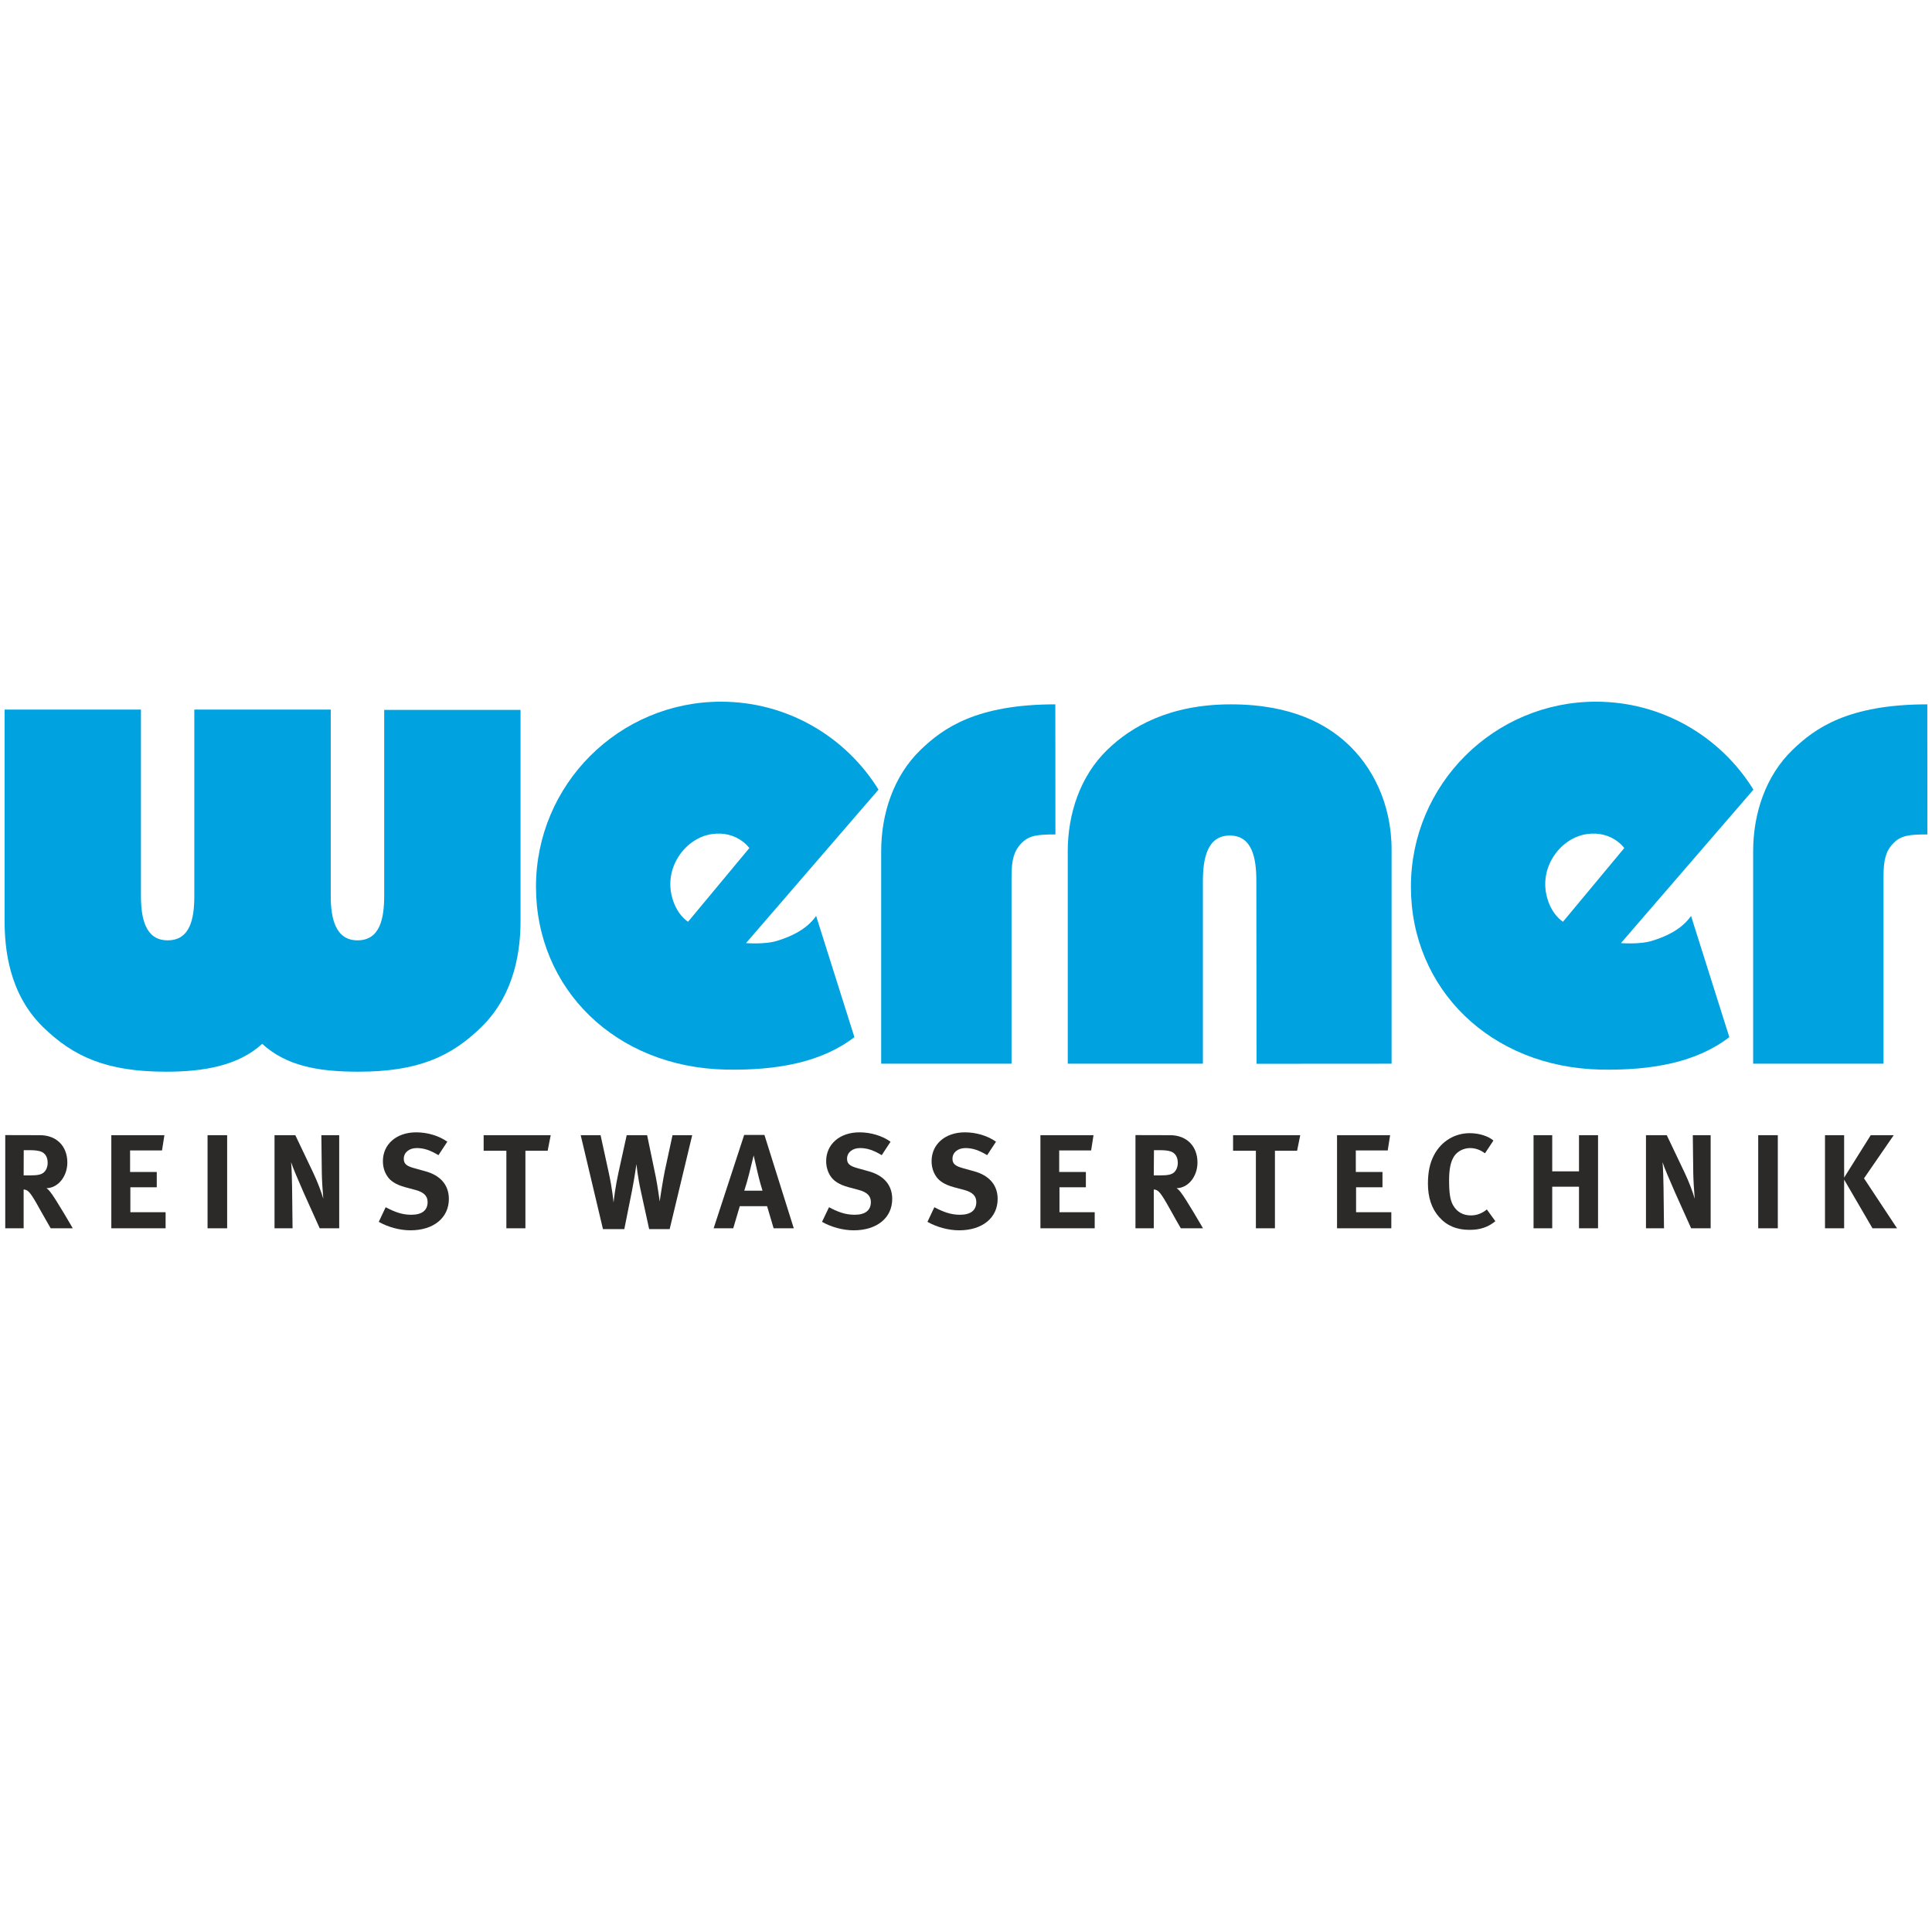 <?xml version="1.0" encoding="UTF-8"?>
<!DOCTYPE svg PUBLIC "-//W3C//DTD SVG 1.0//EN" "http://www.w3.org/TR/2001/REC-SVG-20010904/DTD/svg10.dtd">
<!-- Creator: CorelDRAW X8 -->
<svg xmlns="http://www.w3.org/2000/svg" xml:space="preserve" width="210mm" height="210mm" version="1.0" style="shape-rendering:geometricPrecision; text-rendering:geometricPrecision; image-rendering:optimizeQuality; fill-rule:evenodd; clip-rule:evenodd"
viewBox="0 0 21000 21000"
 xmlns:xlink="http://www.w3.org/1999/xlink">
 <defs>
  <style type="text/css">
   <![CDATA[
    .fil1 {fill:#2B2A29}
    .fil2 {fill:#2B2A29;fill-rule:nonzero}
    .fil6 {fill:#009EE0;fill-rule:nonzero}
    .fil3 {fill:#2C4D87;fill-rule:nonzero}
    .fil5 {fill:#A3C03E;fill-rule:nonzero}
    .fil4 {fill:#E09C29;fill-rule:nonzero}
    .fil0 {fill:#00A3E0;fill-rule:nonzero}
   ]]>
  </style>
 </defs>
 <g id="Ebene_x0020_1">
  <g id="_2169107885056">
   <path class="fil0" d="M16989 10019c0,0 -133,-78 -180,-292 -71,-317 160,-621 440,-661 273,-39 406,152 406,152l-666 801zm965 208c-133,41 -335,24 -335,24l1440 -1668c-354,-573 -989,-956 -1712,-956 -1110,0 -2011,901 -2011,2011 0,1110 864,1963 2063,1988 560,11 1046,-81 1398,-353l-416 -1317c-109,156 -294,231 -427,271z"/>
   <path class="fil0" d="M7479 10019c0,0 -133,-78 -180,-292 -71,-317 160,-621 440,-661 273,-39 406,152 406,152l-666 801zm965 208c-133,41 -335,24 -335,24l1440 -1668c-354,-573 -989,-956 -1712,-956 -1110,0 -2011,901 -2011,2011 0,1110 864,1963 2063,1988 560,11 1046,-81 1398,-353l-416 -1317c-109,156 -294,231 -427,271z"/>
   <path class="fil0" d="M4176 9739l0 -2023 1482 0 0 2291c0,295 -50,788 -424,1155 -329,322 -689,487 -1340,487 -442,0 -784,-65 -1044,-303 -260,238 -635,303 -1045,303 -650,0 -1009,-165 -1339,-487 -374,-367 -416,-860 -416,-1155l0 -2294 1482 0 0 2026c0,243 49,482 290,482 247,0 290,-239 290,-482l0 -2026 1483 0 0 2026c0,242 51,482 291,482 246,0 289,-240 290,-482z"/>
   <path class="fil0" d="M10995 9520l0 2042 -1417 0 0 -2309c0,-405 133,-817 428,-1102 243,-234 602,-495 1465,-495 0,0 1,857 1,1414 -197,0 -289,10 -374,100 -80,85 -102,185 -103,350z"/>
   <path class="fil0" d="M20473 9520l0 2042 -1417 0 0 -2309c0,-405 133,-817 428,-1102 242,-234 602,-495 1465,-495 0,0 1,857 1,1414 -197,0 -290,10 -374,100 -81,85 -102,185 -103,350z"/>
   <path class="fil0" d="M13075 9579l0 1983 -1469 0 0 -2309c0,-405 134,-816 429,-1102 255,-248 671,-495 1344,-495 674,0 1045,226 1254,416 275,248 493,652 493,1164l0 2326 -1468 1 -2 -1988c0,-255 -48,-493 -289,-493 -247,0 -292,254 -292,497z"/>
   <path class="fil1" d="M330 12502c49,0 91,6 115,15 48,19 73,61 73,123 0,42 -15,79 -40,102 -27,25 -65,34 -153,34l-68 0 1 -274 72 0zm-273 849l200 0 0 -422c16,1 22,4 32,8 35,18 67,66 167,248 40,71 56,99 95,166l240 0c0,0 -185,-321 -243,-393 -13,-18 -22,-27 -42,-43 125,-2 226,-128 226,-279 0,-178 -118,-297 -297,-297l-378 -1 0 1013z"/>
   <polygon class="fil2" points="1210,13351 1800,13351 1800,13176 1417,13176 1417,12905 1704,12905 1704,12739 1414,12739 1414,12505 1761,12505 1787,12339 1210,12339 "/>
   <polygon class="fil2" points="2256,13351 2469,13351 2469,12339 2256,12339 "/>
   <path class="fil2" d="M2984 13351l196 0 -5 -433c-2,-84 -3,-203 -11,-286 19,62 82,205 137,332l174 387 212 0 0 -1012 -194 0 5 413c1,70 9,200 16,278 -21,-72 -60,-179 -111,-286l-193 -405 -226 0 0 1012z"/>
   <path class="fil2" d="M4524 12308c-214,0 -362,129 -362,313 0,57 14,110 42,155 36,61 99,100 199,128l112 30c91,24 133,66 133,131 0,91 -61,139 -178,139 -102,0 -183,-32 -278,-82l-75 159c102,58 230,92 345,92 251,0 417,-136 417,-341 0,-150 -90,-256 -256,-301l-122 -34c-85,-23 -112,-49 -112,-102 0,-68 58,-116 141,-116 76,0 144,22 236,77l96 -146c-89,-64 -214,-102 -338,-102z"/>
   <polygon class="fil2" points="5257,12508 5504,12508 5504,13351 5711,13351 5711,12508 5953,12508 5986,12339 5257,12339 "/>
   <path class="fil2" d="M6554 13360l232 0 83 -415c29,-149 49,-292 49,-292 1,9 13,137 48,295l90 412 223 0 245 -1021 -214 0 -83 384c-18,85 -53,305 -56,337 0,0 -24,-174 -43,-268l-94 -453 -222 0 -90 409c-31,140 -49,284 -53,323 0,0 -12,-144 -54,-333l-87 -399 -216 0 242 1021z"/>
   <path class="fil1" d="M8144 12754c19,-76 48,-195 48,-195 0,0 31,132 41,179 22,98 55,204 55,204l-198 0c22,-67 35,-115 54,-188zm-387 597l213 0 71 -240 297 0 71 240 219 0 -319 -1015 -220 0 -332 1015z"/>
   <path class="fil2" d="M9342 12308c-214,0 -362,129 -362,313 0,57 15,110 42,155 37,61 99,100 200,128l112 30c90,24 132,66 132,131 0,91 -61,139 -177,139 -102,0 -184,-32 -278,-82l-76 159c102,58 230,92 345,92 252,0 418,-136 418,-341 0,-150 -91,-256 -257,-301l-122 -34c-84,-23 -112,-49 -112,-102 0,-68 58,-116 141,-116 76,0 144,22 236,77l96 -146c-89,-64 -214,-102 -338,-102z"/>
   <path class="fil2" d="M10488 12308c-214,0 -362,129 -362,313 0,57 14,110 42,155 36,61 99,100 199,128l113 30c90,24 132,66 132,131 0,91 -61,139 -178,139 -101,0 -183,-32 -278,-82l-75 159c102,58 230,92 345,92 252,0 418,-136 418,-341 0,-150 -91,-256 -257,-301l-122 -34c-84,-23 -112,-49 -112,-102 0,-68 58,-116 141,-116 76,0 144,22 236,77l96 -146c-89,-64 -214,-102 -338,-102z"/>
   <polygon class="fil2" points="11309,13351 11899,13351 11899,13176 11516,13176 11516,12905 11803,12905 11803,12739 11513,12739 11513,12505 11860,12505 11886,12339 11309,12339 "/>
   <path class="fil1" d="M12614 12502c50,0 92,6 115,15 48,19 73,61 73,123 0,42 -15,79 -39,102 -28,25 -66,34 -153,34l-69 0 2 -274 71 0zm-272 849l199 0 0 -422c16,1 22,4 32,8 35,18 67,66 168,248 39,71 55,99 94,166l241 0c0,0 -185,-321 -243,-393 -14,-18 -22,-27 -43,-43 126,-2 226,-128 226,-279 0,-178 -118,-297 -297,-297l-377 -1 0 1013z"/>
   <polygon class="fil2" points="13403,12508 13651,12508 13651,13351 13858,13351 13858,12508 14099,12508 14133,12339 13403,12339 "/>
   <polygon class="fil2" points="14533,13351 15123,13351 15123,13176 14740,13176 14740,12905 15027,12905 15027,12739 14737,12739 14737,12505 15084,12505 15110,12339 14533,12339 "/>
   <path class="fil2" d="M15976 12317c-163,0 -308,87 -387,235 -47,87 -68,187 -68,314 0,149 40,271 122,363 83,94 191,139 330,139 116,0 201,-29 281,-94l-93 -128c-7,5 -14,11 -20,16 -49,33 -98,49 -153,49 -87,0 -154,-39 -195,-113 -31,-56 -42,-133 -42,-271 0,-118 17,-203 56,-261 37,-54 104,-87 172,-87 57,0 111,19 162,57l92 -139c-56,-48 -156,-80 -257,-80z"/>
   <polygon class="fil2" points="16669,13351 16872,13351 16872,12899 17163,12899 17163,13351 17370,13351 17370,12339 17163,12339 17163,12732 16872,12732 16872,12339 16669,12339 "/>
   <path class="fil2" d="M17891 13351l196 0 -5 -433c-2,-84 -3,-203 -11,-286 19,62 82,205 137,332l174 387 212 0 0 -1012 -194 0 5 413c1,70 9,200 16,278 -21,-72 -60,-179 -111,-286l-193 -405 -226 0 0 1012z"/>
   <polygon class="fil2" points="19111,13351 19324,13351 19324,12339 19111,12339 "/>
   <polygon class="fil2" points="19837,13351 20045,13351 20045,12822 20353,13351 20620,13351 20261,12808 20584,12339 20334,12339 20045,12800 20045,12339 19837,12339 "/>
  </g>
 </g>
 <g id="Ebene_x0020_1_0">
  <g id="_2169023966240">
   <polygon class="fil3" points="-135127,-40397 -134116,-40397 -134163,-40175 -134745,-40175 -134786,-39980 -134241,-39980 -134288,-39758 -134833,-39758 -134874,-39564 -134287,-39564 -134334,-39342 -135351,-39342 "/>
   <polygon class="fil3" points="-133902,-40397 -133252,-40397 -133047,-39689 -133043,-39689 -132892,-40397 -132507,-40397 -132731,-39342 -133361,-39342 -133578,-40093 -133581,-40093 -133741,-39342 -134127,-39342 "/>
   <polygon class="fil3" points="-132377,-40397 -131887,-40397 -131766,-39730 -131354,-40397 -130901,-40397 -131591,-39342 -132135,-39342 "/>
   <polygon class="fil3" points="-130765,-40397 -130320,-40397 -130545,-39342 -130989,-39342 "/>
   <path class="fil3" d="M-130054 -40397l751 0c288,0 454,57 404,291 -29,139 -145,227 -281,250l-3 15c102,2 179,39 173,146l-18 353 -444 0 13 -235c8,-130 -8,-148 -160,-148l-134 0 -82 383 -444 0 225 -1055zm344 468l0 0 170 0c95,0 174,-29 195,-129 20,-93 -40,-125 -148,-125l-163 0 -54 254z"/>
   <path class="fil3" d="M-127573 -39497c-137,110 -335,183 -607,183 -516,0 -655,-240 -588,-555 43,-205 157,-352 296,-439 116,-71 256,-117 528,-117 516,0 655,240 588,556 -35,162 -112,289 -217,372zm-422 -688l0 0c-146,0 -274,99 -320,316 -46,216 40,315 186,315 146,0 274,-99 320,-315 46,-217 -40,-316 -186,-316z"/>
   <path class="fil4" d="M-126312 -40050c8,-117 -78,-158 -195,-158 -200,0 -326,140 -367,333 -40,187 7,345 214,345 117,0 233,-41 270,-170l325 0c-80,312 -353,386 -671,386 -316,0 -539,-161 -456,-554 85,-396 364,-557 741,-557 269,0 509,95 454,375l-315 0z"/>
   <polygon class="fil4" points="-125705,-40397 -125398,-40397 -125488,-39977 -124969,-39977 -124880,-40397 -124573,-40397 -124797,-39342 -125104,-39342 -125015,-39761 -125534,-39761 -125623,-39342 -125930,-39342 "/>
   <polygon class="fil4" points="-124275,-40397 -123369,-40397 -123415,-40180 -124014,-40180 -124055,-39985 -123488,-39985 -123534,-39768 -124101,-39768 -124146,-39558 -123534,-39558 -123580,-39342 -124499,-39342 "/>
   <polygon class="fil4" points="-123081,-40397 -122607,-40397 -122462,-39613 -121967,-40397 -121510,-40397 -121734,-39342 -122023,-39342 -121841,-40201 -121844,-40201 -122376,-39342 -122691,-39342 -122859,-40201 -122862,-40201 -123045,-39342 -123305,-39342 "/>
   <polygon class="fil4" points="-121244,-40397 -120937,-40397 -121161,-39342 -121468,-39342 "/>
   <polygon class="fil4" points="-120661,-40397 -119755,-40397 -119801,-40180 -120400,-40180 -120441,-39985 -119874,-39985 -119920,-39768 -120487,-39768 -120532,-39558 -119920,-39558 -119966,-39342 -120885,-39342 "/>
   <path class="fil3" d="M-124665 -43146c408,-186 680,-19 1112,-100 431,-81 661,-322 1092,-315 460,6 1088,395 1177,454 -97,-26 -222,-46 -314,-47 -431,-6 -661,234 -1092,316 -432,81 -704,-87 -1112,99 -449,205 -989,811 -1040,869 -509,104 -867,-403 -867,-403 0,0 572,-657 1044,-873z"/>
   <path class="fil4" d="M-123492 -42494c408,-186 679,-19 1111,-100 432,-81 662,-322 1093,-316 357,5 532,129 753,260 -191,-39 -282,-53 -407,-47 -435,23 -628,252 -1060,333 -432,81 -720,-84 -1111,100 -382,179 -808,636 -976,801 -299,102 -417,-192 -417,-192 0,0 559,-633 1014,-839z"/>
   <path class="fil5" d="M-122740 -42088c408,-186 680,-19 1111,-100 432,-82 662,-322 1093,-316 357,6 532,129 753,260 -191,-39 -282,-53 -407,-47 -434,23 -628,252 -1060,333 -431,81 -720,-84 -1111,100 -382,179 -808,636 -975,801 -300,102 -418,-192 -418,-192 0,0 559,-633 1014,-839z"/>
   <path class="fil3" d="M-139755 -41447l85 0 130 -612 -85 0 -130 612zm272 0l0 0 80 0 52 -245c18,-86 80,-127 138,-127 27,0 53,9 69,28 16,20 14,45 8,73l-58 271 82 0 61 -289c27,-131 -85,-145 -123,-145 -97,0 -140,59 -154,77l15 -69 -80 0 -10 49 -80 377zm552 0l0 0 80 0 51 -245c19,-86 81,-127 138,-127 27,0 54,9 70,28 15,20 13,45 7,73l-57 271 81 0 61 -289c28,-131 -85,-145 -123,-145 -96,0 -140,59 -153,77l14 -69 -79 0 -10 49 -80 377zm562 -208l0 0c-27,125 21,222 161,222 145,0 238,-103 265,-228 18,-89 8,-223 -162,-223 -167,0 -242,124 -264,229zm83 -5l0 0c29,-133 118,-165 169,-165 75,0 112,56 89,162 -27,128 -105,171 -165,171 -91,0 -111,-81 -93,-168zm556 213l0 0 81 0 277 -426 -89 0 -204 338 -63 -338 -89 0 87 426zm723 0l0 0c3,-44 14,-100 16,-107l46 -203c5,-20 8,-40 0,-66 -14,-43 -76,-62 -138,-62 -45,0 -107,10 -147,45 -31,29 -39,59 -47,81l80 0c4,-17 20,-72 101,-72 23,0 57,7 68,28 11,18 6,41 -5,94 -24,-2 -37,-3 -57,-3 -34,0 -102,3 -154,28 -70,37 -93,91 -100,125 -16,70 26,125 123,125 36,0 94,-7 148,-77 -5,22 -8,42 -6,64l72 0zm-38 -207l0 0c-14,59 -20,83 -44,112 -26,29 -60,45 -100,45 -72,0 -78,-46 -72,-73 18,-87 139,-87 172,-87 19,0 30,1 44,3zm224 -162l0 0 75 0 -60 284c-14,69 16,90 89,90 29,0 52,-2 67,-5l13 -61c-7,1 -23,4 -39,4 -57,0 -49,-36 -45,-57l54 -255 95 0 13 -58 -95 0 25 -115 -85 26 -19 89 -75 0 -13 58zm407 -154l0 0 95 0 19 -87 -96 0 -18 87zm-103 523l0 0 80 0 90 -426 -79 0 -91 426zm282 -208l0 0c-27,125 21,222 161,222 145,0 237,-103 265,-228 18,-89 8,-223 -162,-223 -167,0 -242,124 -264,229zm83 -5l0 0c29,-133 118,-165 169,-165 75,0 112,56 89,162 -27,128 -105,171 -165,171 -91,0 -111,-81 -93,-168zm458 213l0 0 79 0 52 -245c19,-86 81,-127 138,-127 27,0 54,9 70,28 15,20 13,45 7,73l-57 271 81 0 61 -289c28,-131 -85,-145 -123,-145 -96,0 -140,59 -153,77l14 -69 -79 0 -11 49 -79 377zm1162 -616l0 0c-17,-3 -41,-6 -64,-6 -55,0 -94,19 -117,46 -19,22 -27,44 -39,102l-10 48 -84 0 -13 58 84 0 -78 368 79 0 78 -368 99 0 13 -58 -100 0 14 -67c7,-29 14,-62 78,-62 16,0 33,1 46,2l14 -63zm54 190l0 0 -61 286c-17,84 19,144 124,144 91,0 130,-48 152,-77l-14 73 83 0c4,-24 13,-72 14,-80l74 -346 -82 0 -52 241c-4,21 -11,54 -34,80 -30,33 -71,47 -111,47 -81,0 -78,-53 -70,-94l59 -274 -82 0zm93 -98l0 0 78 0 19 -86 -78 0 -19 86zm161 0l0 0 78 0 19 -86 -79 0 -18 86zm220 524l0 0 80 0 49 -227c15,-73 49,-128 143,-128 9,0 17,0 23,0 6,1 10,2 14,4l17 -78c-14,-1 -31,-2 -56,2 -36,5 -91,24 -119,83l16 -82 -81 0c-3,28 -8,58 -14,87l-72 339zm697 -610l0 0 19 611 149 0 218 -467 12 467 146 0 285 -611 -125 0 -197 458 -10 -458 -148 0 -216 458 2 -458 -135 0zm1117 610l0 0c0,-36 5,-72 12,-109l36 -172c4,-19 14,-70 -7,-105 -32,-49 -105,-55 -141,-55 -40,0 -92,7 -137,35 -51,32 -64,78 -69,101l123 0c1,-11 4,-24 17,-39 14,-16 34,-23 52,-23 12,0 44,4 48,35 2,16 0,29 -6,57 -41,0 -117,0 -174,24 -86,36 -112,99 -119,133 -7,34 -3,68 17,94 14,16 38,34 99,34 24,0 81,0 144,-69 -4,13 -7,32 -9,59l114 0zm-87 -202l0 0c-10,46 -18,79 -46,106 -15,13 -36,24 -59,24 -41,0 -54,-32 -48,-61 11,-50 74,-76 153,-69zm217 78l0 0c-3,20 -8,54 14,84 30,40 80,52 135,52 133,0 212,-73 228,-147 12,-59 -16,-98 -89,-120l-73 -21c-35,-10 -55,-16 -49,-45 6,-26 35,-42 69,-42 10,0 23,1 34,8 11,6 19,19 16,43l114 0c15,-86 -47,-126 -135,-126 -111,0 -199,50 -217,133 -18,88 51,109 84,119l73 21c47,14 54,29 49,49 -5,25 -32,50 -77,50 -52,0 -62,-31 -58,-58l-118 0zm458 0l0 0c-4,20 -9,54 13,84 31,40 81,52 136,52 133,0 211,-73 227,-147 12,-59 -16,-98 -88,-120l-73 -21c-35,-10 -55,-16 -49,-45 5,-26 34,-42 68,-42 10,0 24,1 35,8 11,6 19,19 15,43l114 0c16,-86 -47,-126 -135,-126 -111,0 -198,50 -216,133 -19,88 51,109 84,119l73 21c46,14 53,29 49,49 -5,25 -32,50 -77,50 -53,0 -63,-31 -59,-58l-117 0zm888 -59l0 0c9,-35 24,-98 8,-156 -22,-80 -90,-104 -151,-104 -47,0 -90,14 -128,36 -83,50 -117,133 -132,202 -14,69 -10,127 19,167 36,47 104,54 140,54 63,0 122,-17 161,-50 42,-37 54,-73 60,-93l-114 0c-22,47 -56,59 -87,59 -88,0 -69,-87 -63,-115l287 0zm-267 -78l0 0c14,-50 46,-96 101,-96 73,0 59,76 54,96l-155 0zm345 261l0 0 125 0 45 -211c11,-54 33,-119 158,-107l24 -113c-101,-5 -140,47 -164,83l15 -82 -117 0c-3,25 -13,87 -17,107l-69 323zm617 -88l0 0c-15,1 -25,2 -43,2 -56,0 -50,-25 -44,-64l42 -194 102 0 17 -82 -101 0 27 -130 -134 46 -18 84 -82 0 -18 82 82 0 -50 236c-7,36 -24,115 102,115 20,0 58,-2 100,-13l18 -82zm503 -95l0 0c9,-35 24,-98 8,-156 -22,-80 -90,-104 -151,-104 -47,0 -90,14 -128,36 -83,50 -117,133 -132,202 -15,69 -10,127 19,167 36,47 104,54 140,54 63,0 122,-17 161,-50 42,-37 54,-73 60,-93l-114 0c-22,47 -56,59 -87,59 -88,0 -69,-87 -63,-115l287 0zm-267 -78l0 0c14,-50 46,-96 101,-96 73,0 58,76 54,96l-155 0zm752 -16l0 0c24,-116 -61,-160 -140,-160 -57,0 -205,27 -247,222 -14,69 -10,126 18,169 30,44 77,57 134,57 53,0 95,-14 130,-40 59,-42 74,-93 83,-126l-124 0c-21,76 -62,82 -76,82 -9,0 -21,-2 -30,-15 -22,-31 -9,-107 -3,-131 10,-47 35,-136 95,-136 48,0 39,63 38,78l122 0zm37 277l0 0 126 0 55 -262c14,-67 64,-88 99,-88 71,0 55,69 50,94l-54 256 125 0 55 -261c11,-55 7,-94 -4,-116 -14,-26 -48,-57 -112,-57 -77,0 -118,44 -137,64l51 -242 -124 0 -130 612zm550 0l0 0 126 0 53 -251c7,-33 20,-54 29,-65 18,-21 46,-34 73,-34 32,0 47,18 52,37 5,13 1,29 -2,47l-57 266 128 0 49 -232c17,-79 20,-101 15,-128 -4,-29 -29,-80 -113,-80 -93,0 -139,55 -154,74l10 -64 -120 0c-5,30 -14,76 -15,78l-74 352zm652 -503l0 0 134 0 23 -109 -134 0 -23 109zm-102 503l0 0 125 0 91 -429 -125 0 -91 429zm271 0l0 0 124 0 49 -233 83 233 148 0 -104 -244 187 -187 -142 0 -168 179 78 -361 -125 0 -130 613z"/>
  </g>
 </g>
 <g id="Ebene_x0020_1_1">
  <g id="_2169023964704">
   <polygon class="fil3" points="-128996,-4208 -128406,-4208 -128434,-4078 -128773,-4078 -128797,-3965 -128479,-3965 -128507,-3835 -128825,-3835 -128849,-3722 -128506,-3722 -128534,-3592 -129127,-3592 "/>
   <polygon class="fil3" points="-128281,-4208 -127902,-4208 -127782,-3795 -127780,-3795 -127692,-4208 -127467,-4208 -127598,-3592 -127965,-3592 -128092,-4030 -128094,-4030 -128187,-3592 -128412,-3592 "/>
   <polygon class="fil3" points="-127391,-4208 -127106,-4208 -127035,-3819 -126795,-4208 -126531,-4208 -126933,-3592 -127250,-3592 "/>
   <polygon class="fil3" points="-126451,-4208 -126192,-4208 -126322,-3592 -126581,-3592 "/>
   <path class="fil3" d="M-126036 -4208l438 0c167,0 264,34 235,170 -17,81 -84,132 -164,146l-1 8c59,2 104,23 101,85l-11 207 -259 0 8 -137c4,-76 -5,-87 -93,-87l-79 0 -47 224 -259 0 131 -616zm201 273l0 0 98 0c56,0 102,-17 114,-75 12,-54 -23,-73 -86,-73l-95 0 -31 148z"/>
   <path class="fil3" d="M-124589 -3683c-80,64 -196,107 -355,107 -300,0 -382,-140 -342,-324 25,-119 91,-205 172,-256 68,-41 150,-68 308,-68 301,0 382,140 343,324 -20,95 -65,169 -126,217zm-247 -401l0 0c-85,0 -159,58 -186,184 -27,126 23,184 108,184 85,0 160,-58 187,-184 26,-126 -23,-184 -109,-184z"/>
  </g>
  <g id="_2169023965312">
   <path class="fil6" d="M-124263 -4208l342 0c81,0 157,11 210,52 66,50 98,138 74,250 -23,108 -80,190 -149,240 -62,45 -154,74 -279,74l-329 0 131 -616zm73 496l0 0 81 0c145,0 251,-22 287,-190 31,-145 -45,-186 -177,-186l-111 0 -80 376z"/>
   <polygon class="fil6" points="-123288,-4081 -123525,-4081 -123498,-4208 -122845,-4208 -122872,-4081 -123109,-4081 -123213,-3592 -123392,-3592 "/>
   <path class="fil6" d="M-122678 -3792c-15,79 17,97 101,97 105,0 129,-38 135,-65 9,-41 -31,-55 -99,-68l-84 -17c-97,-20 -196,-57 -170,-175 32,-151 183,-204 323,-204 225,0 274,69 254,192l-174 0c9,-63 -40,-72 -94,-72 -79,0 -118,26 -125,60 -9,42 45,53 107,67l79 17c108,23 192,59 166,181 -36,171 -216,203 -354,203 -248,0 -267,-107 -244,-216l179 0z"/>
  </g>
  <g id="_2169023988640">
   <polygon class="fil3" points="-130844,-5143 -130758,-5143 -130727,-4906 -130726,-4906 -130597,-5143 -130529,-5143 -130701,-4840 -130784,-4840 -130817,-5082 -130818,-5082 -130951,-4840 -131032,-4840 -131076,-5143 -131003,-5143 -130973,-4906 -130973,-4906 "/>
   <path class="fil3" d="M-130322 -4880c-3,14 -5,26 -7,40l-58 0c0,-10 2,-19 4,-29 -32,26 -67,37 -107,37 -74,0 -93,-35 -86,-65 14,-66 79,-77 160,-77l50 0c8,-37 -16,-47 -48,-47 -31,0 -51,13 -57,30l-67 0c18,-55 79,-68 134,-68 59,0 116,17 101,91l-19 88zm-104 -56l0 0c-48,0 -78,10 -83,35 -3,14 5,34 41,34 32,0 83,-19 94,-69l-52 0z"/>
   <path class="fil3" d="M-130189 -4905c-1,27 12,35 44,35 37,0 55,-10 58,-26 2,-10 -4,-18 -26,-20l-48 -7c-71,-10 -75,-42 -69,-66 6,-31 39,-70 129,-70 50,0 105,16 93,71l-66 0c3,-24 -12,-33 -44,-33 -24,0 -41,9 -44,23 -3,11 1,18 31,23l60 10c45,7 58,31 52,62 -8,38 -43,71 -128,71 -84,0 -117,-15 -110,-73l68 0z"/>
   <path class="fil3" d="M-129905 -4905c-1,27 12,35 44,35 37,0 54,-10 58,-26 2,-10 -4,-18 -27,-20l-48 -7c-70,-10 -74,-42 -69,-66 7,-31 40,-70 130,-70 50,0 105,16 93,71l-66 0c3,-24 -12,-33 -45,-33 -24,0 -41,9 -44,23 -2,11 1,18 32,23l60 10c45,7 58,31 51,62 -8,38 -42,71 -127,71 -84,0 -117,-15 -110,-73l68 0z"/>
   <path class="fil3" d="M-129616 -4931c-10,44 23,61 59,61 19,0 49,-7 60,-27l68 0c-18,53 -94,65 -137,65 -107,0 -126,-56 -113,-113 12,-58 54,-114 161,-114 60,0 123,27 104,115l-2 13 -200 0zm142 -38l0 0c4,-38 -22,-52 -56,-52 -32,0 -67,16 -78,52l134 0z"/>
   <path class="fil3" d="M-129341 -4998c5,-20 8,-38 10,-53l61 0c-2,13 -4,26 -6,39l1 0c9,-14 29,-43 78,-43 14,0 26,2 40,4l-10 48c-3,-1 -8,-1 -13,-1 -4,-1 -10,-1 -16,-1 -52,0 -84,22 -96,80l-18 85 -64 0 33 -158z"/>
   <polygon class="fil3" points="-129036,-4976 -129045,-4929 -129162,-4929 -129152,-4976 "/>
   <path class="fil3" d="M-128818 -5143l85 0 91 303 -81 0 -20 -68 -174 0 -47 68 -73 0 219 -303zm61 185l0 0 -35 -131 -91 131 126 0z"/>
   <path class="fil3" d="M-128541 -5143l64 0 -26 121 1 0c27,-28 62,-37 94,-37 41,0 109,21 89,115 -13,60 -62,112 -140,112 -33,0 -66,-10 -78,-37l-1 0c-2,10 -5,19 -7,29l-62 0c4,-12 9,-32 13,-50l53 -253zm74 271l0 0c40,0 74,-34 82,-73 9,-40 -11,-73 -51,-73 -41,0 -74,33 -83,73 -8,39 11,73 52,73z"/>
   <polygon class="fil3" points="-127985,-5051 -127948,-4894 -127848,-5051 -127782,-5051 -127926,-4840 -128000,-4840 -128036,-5001 -128141,-4840 -128216,-4840 -128269,-5051 -128198,-5051 -128164,-4894 -128062,-5051 "/>
   <path class="fil3" d="M-127541 -4880c-3,14 -5,26 -7,40l-59 0c1,-10 3,-19 5,-29 -32,26 -67,37 -108,37 -74,0 -92,-35 -85,-65 14,-66 79,-77 159,-77l51 0c8,-37 -16,-47 -48,-47 -31,0 -52,13 -58,30l-66 0c18,-55 79,-68 133,-68 60,0 117,17 102,91l-19 88zm-104 -56l0 0c-49,0 -78,10 -83,35 -3,14 4,34 41,34 31,0 83,-19 94,-69l-52 0z"/>
   <path class="fil3" d="M-127409 -4905c-1,27 12,35 44,35 37,0 55,-10 58,-26 2,-10 -4,-18 -26,-20l-48 -7c-71,-10 -74,-42 -69,-66 7,-31 40,-70 129,-70 51,0 105,16 94,71l-67 0c3,-24 -11,-33 -44,-33 -24,0 -41,9 -44,23 -2,11 1,18 32,23l59 10c45,7 58,31 52,62 -8,38 -43,71 -128,71 -84,0 -116,-15 -109,-73l67 0z"/>
   <path class="fil3" d="M-127125 -4905c-1,27 12,35 44,35 37,0 55,-10 58,-26 2,-10 -4,-18 -26,-20l-48 -7c-71,-10 -75,-42 -69,-66 6,-31 40,-70 129,-70 50,0 105,16 93,71l-66 0c3,-24 -12,-33 -44,-33 -24,0 -41,9 -44,23 -3,11 1,18 31,23l60 10c45,7 58,31 52,62 -8,38 -43,71 -128,71 -84,0 -117,-15 -110,-73l68 0z"/>
   <path class="fil3" d="M-126836 -4931c-9,44 24,61 60,61 18,0 48,-7 59,-27l68 0c-18,53 -94,65 -137,65 -107,0 -125,-56 -113,-113 12,-58 54,-114 161,-114 61,0 123,27 105,115l-3 13 -200 0zm142 -38l0 0c4,-38 -21,-52 -56,-52 -32,0 -66,16 -78,52l134 0z"/>
   <path class="fil3" d="M-126560 -4998c4,-20 7,-38 9,-53l62 0c-2,13 -4,26 -7,39l1 0c9,-14 29,-43 78,-43 14,0 26,2 41,4l-10 48c-4,-1 -9,-1 -14,-1 -4,-1 -9,-1 -16,-1 -51,0 -84,22 -96,80l-18 85 -64 0 34 -158z"/>
   <polygon class="fil3" points="-126256,-4976 -126266,-4929 -126382,-4929 -126372,-4976 "/>
  </g>
  <g id="_2169023987424">
   <polygon class="fil3" points="-126070,-5106 -126198,-5106 -126190,-5143 -125890,-5143 -125898,-5106 -126027,-5106 -126083,-4840 -126127,-4840 "/>
   <path class="fil3" d="M-125705 -4934l-197 0c-5,43 16,73 62,73 30,0 64,-12 80,-42l43 0c-20,56 -80,71 -127,71 -77,0 -112,-43 -98,-109 17,-77 71,-118 148,-118 74,0 107,41 92,112l-3 13zm-38 -29l0 0c10,-49 -22,-67 -58,-67 -43,0 -77,21 -93,67l151 0z"/>
   <path class="fil3" d="M-125430 -4908c-16,53 -75,76 -129,76 -78,0 -110,-45 -96,-113 15,-71 72,-114 148,-114 51,0 96,21 91,76l-44 0c3,-31 -18,-47 -53,-47 -44,0 -86,29 -98,85 -10,45 8,84 60,84 39,0 69,-18 77,-47l44 0z"/>
   <path class="fil3" d="M-125314 -5143l41 0 -28 129 1 0c26,-31 62,-45 99,-45 59,0 95,34 81,99l-25 120 -42 0 25 -118c10,-46 -12,-72 -52,-72 -39,0 -88,24 -102,91l-21 99 -41 0 64 -303z"/>
   <path class="fil3" d="M-125030 -5003c4,-16 6,-31 9,-48l38 0c-1,11 -3,23 -6,38l1 0c31,-33 64,-46 101,-46 60,0 95,34 81,99l-25 120 -41 0 25 -118c10,-46 -13,-72 -52,-72 -39,0 -89,24 -103,91l-21 99 -41 0 34 -163z"/>
   <path class="fil3" d="M-124702 -5051l41 0 -45 211 -41 0 45 -211zm19 -92l0 0 41 0 -8 42 -42 0 9 -42z"/>
   <polygon class="fil3" points="-124554,-5143 -124513,-5143 -124551,-4964 -124421,-5051 -124362,-5051 -124498,-4960 -124387,-4840 -124448,-4840 -124553,-4957 -124578,-4840 -124619,-4840 "/>
  </g>
  <path class="fil5" d="M-123826 -4791c0,0 303,-480 784,-400 0,0 275,0 662,417l-1446 -16 0 -1z"/>
  <path class="fil4" d="M-120718 -5043c0,0 -238,455 -702,405 0,0 -293,-8 -680,-425l1380 16 2 4z"/>
  <path class="fil3" d="M-123585 -5151c0,0 554,-680 1247,-28 0,0 160,157 347,343 0,0 291,275 614,292 0,0 212,6 412,-114 0,0 -380,504 -952,172 0,0 -248,-158 -414,-372 0,0 -354,-409 -782,-436 0,0 -272,-10 -472,143z"/>
 </g>
 <g id="Ebene_x0020_1_2">
  <g id="_2169023984000">
   <polygon class="fil3" points="-85697,-28579 -85114,-28579 -85141,-28451 -85476,-28451 -85500,-28339 -85186,-28339 -85213,-28211 -85527,-28211 -85551,-28099 -85213,-28099 -85240,-27971 -85826,-27971 "/>
   <polygon class="fil3" points="-84990,-28579 -84616,-28579 -84498,-28171 -84496,-28171 -84409,-28579 -84187,-28579 -84316,-27971 -84679,-27971 -84804,-28404 -84805,-28404 -84897,-27971 -85120,-27971 "/>
   <polygon class="fil3" points="-84112,-28579 -83830,-28579 -83760,-28195 -83523,-28579 -83262,-28579 -83660,-27971 -83973,-27971 "/>
   <polygon class="fil3" points="-83184,-28579 -82928,-28579 -83057,-27971 -83313,-27971 "/>
   <path class="fil3" d="M-82775 -28579l433 0c166,0 261,33 233,168 -17,80 -84,130 -162,144l-2 8c59,2 103,23 100,84l-10 204 -256 0 7 -136c5,-75 -4,-85 -92,-85l-77 0 -47 221 -256 0 129 -608zm199 270l0 0 98 0c54,0 100,-17 112,-75 12,-53 -23,-72 -86,-72l-93 0 -31 147z"/>
   <path class="fil3" d="M-81346 -28060c-79,63 -193,105 -349,105 -297,0 -378,-138 -339,-320 25,-118 90,-203 171,-252 67,-42 147,-68 304,-68 297,0 377,138 338,320 -20,93 -64,167 -125,215zm-243 -397l0 0c-84,0 -158,57 -184,182 -26,125 23,182 107,182 84,0 158,-57 184,-182 27,-125 -23,-182 -107,-182z"/>
  </g>
  <g id="_2169023983232">
   <polygon class="fil5" points="-81028,-28579 -80535,-28579 -80563,-28449 -80878,-28449 -80905,-28323 -80607,-28323 -80634,-28198 -80932,-28198 -80980,-27971 -81157,-27971 "/>
   <path class="fil5" d="M-80241 -28579l211 0 187 608 -198 0 -31 -120 -354 0 -84 120 -182 0 451 -608zm73 118l0 0 -179 257 245 0 -66 -257z"/>
   <polygon class="fil5" points="-79610,-28579 -79433,-28579 -79536,-28096 -79192,-28096 -79219,-27971 -79739,-27971 "/>
   <polygon class="fil5" points="-78978,-28579 -78801,-28579 -78858,-28310 -78555,-28579 -78342,-28579 -78666,-28306 -78452,-27971 -78681,-27971 -78862,-28284 -78863,-28284 -78930,-27971 -79107,-27971 "/>
  </g>
  <g id="_2169023978720">
   <path class="fil3" d="M-86986 -29502l145 0c95,0 127,32 113,96 -7,34 -37,91 -142,91l-89 0 -23 112 -68 0 64 -299zm38 138l0 0 78 0c35,0 66,-10 73,-43 8,-40 -28,-46 -66,-46l-66 0 -19 89z"/>
   <path class="fil3" d="M-86680 -29359c4,-20 7,-38 9,-52l60 0c-1,13 -3,25 -6,38l1 0c9,-14 29,-42 78,-42 13,0 25,1 39,4l-10 47c-3,-1 -8,-1 -13,-2 -4,0 -9,-1 -16,-1 -51,0 -83,22 -95,79l-18 85 -62 0 33 -156z"/>
   <path class="fil3" d="M-86226 -29307c-12,57 -54,111 -159,111 -106,0 -124,-54 -112,-111 12,-57 54,-112 159,-112 106,0 124,55 112,112zm-205 0l0 0c-9,40 7,72 54,72 48,0 77,-32 85,-72 9,-41 -7,-72 -54,-72 -48,0 -77,31 -85,72z"/>
   <polygon class="fil3" points="-85937,-29411 -85948,-29360 -86115,-29247 -86116,-29246 -85962,-29246 -85971,-29203 -86205,-29203 -86194,-29255 -86026,-29371 -86026,-29372 -86162,-29372 -86153,-29411 "/>
   <path class="fil3" d="M-85840 -29293c-9,43 23,60 59,60 19,0 48,-6 59,-26l67 0c-17,51 -93,63 -136,63 -105,0 -123,-54 -111,-111 12,-57 53,-112 159,-112 60,0 122,26 103,113l-2 13 -198 0zm140 -38l0 0c5,-37 -21,-51 -55,-51 -31,0 -65,16 -77,51l132 0z"/>
   <path class="fil3" d="M-85534 -29267c-1,26 12,34 43,34 37,0 54,-10 57,-26 3,-10 -3,-17 -26,-20l-47 -6c-70,-10 -73,-41 -68,-66 6,-30 39,-68 128,-68 50,0 104,15 92,69l-65 0c3,-24 -12,-32 -45,-32 -23,0 -40,9 -43,22 -2,12 1,18 31,23l59 10c45,7 58,31 51,61 -8,38 -42,70 -126,70 -83,0 -115,-14 -108,-71l67 0z"/>
   <path class="fil3" d="M-85254 -29267c-1,26 12,34 43,34 37,0 54,-10 58,-26 2,-10 -4,-17 -26,-20l-48 -6c-69,-10 -73,-41 -68,-66 7,-30 40,-68 128,-68 50,0 104,15 92,69l-65 0c3,-24 -12,-32 -44,-32 -24,0 -41,9 -44,22 -2,12 1,18 32,23l58 10c45,7 58,31 51,61 -7,38 -42,70 -125,70 -84,0 -116,-14 -109,-71l67 0z"/>
   <polygon class="fil3" points="-84752,-29411 -84716,-29256 -84617,-29411 -84552,-29411 -84694,-29203 -84767,-29203 -84803,-29362 -84907,-29203 -84980,-29203 -85033,-29411 -84962,-29411 -84929,-29256 -84829,-29411 "/>
   <path class="fil3" d="M-84314 -29243c-3,14 -5,25 -7,40l-58 0c1,-10 3,-20 5,-29 -32,26 -66,36 -107,36 -72,0 -90,-34 -84,-63 14,-65 78,-76 158,-76l50 0c7,-37 -17,-47 -48,-47 -31,0 -51,13 -57,29l-65 0c18,-53 78,-66 132,-66 58,0 115,16 99,89l-18 87zm-103 -55l0 0c-48,0 -77,10 -82,35 -3,14 5,33 41,33 31,0 81,-19 93,-68l-52 0z"/>
   <path class="fil3" d="M-84183 -29267c-1,26 12,34 43,34 37,0 54,-10 57,-26 2,-10 -3,-17 -26,-20l-47 -6c-70,-10 -73,-41 -68,-66 6,-30 39,-68 128,-68 49,0 103,15 92,69l-66 0c3,-24 -11,-32 -44,-32 -23,0 -40,9 -43,22 -2,12 1,18 31,23l59 10c45,7 58,31 51,61 -8,38 -42,70 -126,70 -83,0 -115,-14 -108,-71l67 0z"/>
   <path class="fil3" d="M-83903 -29267c-1,26 12,34 43,34 37,0 54,-10 57,-26 3,-10 -3,-17 -25,-20l-48 -6c-69,-10 -73,-41 -68,-66 7,-30 39,-68 128,-68 50,0 104,15 92,69l-65 0c3,-24 -12,-32 -44,-32 -24,0 -41,9 -44,22 -2,12 1,18 31,23l59 10c45,7 58,31 51,61 -8,38 -42,70 -125,70 -84,0 -116,-14 -109,-71l67 0z"/>
   <path class="fil3" d="M-83618 -29293c-9,43 24,60 59,60 19,0 48,-6 59,-26l67 0c-17,51 -93,63 -135,63 -106,0 -124,-54 -112,-111 12,-57 54,-112 159,-112 60,0 122,26 104,113l-3 13 -198 0zm140 -38l0 0c5,-37 -21,-51 -55,-51 -31,0 -65,16 -77,51l132 0z"/>
   <path class="fil3" d="M-83345 -29359c4,-20 7,-38 10,-52l60 0c-2,13 -4,25 -7,38l1 0c10,-14 30,-42 78,-42 13,0 25,1 40,4l-10 47c-4,-1 -8,-1 -13,-2 -5,0 -10,-1 -16,-1 -51,0 -83,22 -95,79l-18 85 -63 0 33 -156z"/>
   <polygon class="fil3" points="-83044,-29337 -83054,-29291 -83169,-29291 -83159,-29337 "/>
  </g>
  <g id="_2169023977248">
   <polygon class="fil3" points="-82862,-29466 -82989,-29466 -82981,-29502 -82685,-29502 -82692,-29466 -82819,-29466 -82875,-29203 -82918,-29203 "/>
   <path class="fil3" d="M-82502 -29297l-194 0c-5,43 16,73 61,73 30,0 63,-12 79,-42l43 0c-20,55 -80,70 -126,70 -76,0 -110,-41 -96,-107 16,-76 70,-116 145,-116 74,0 106,40 91,110l-3 12zm-37 -28l0 0c10,-48 -22,-66 -58,-66 -41,0 -75,20 -91,66l149 0z"/>
   <path class="fil3" d="M-82230 -29271c-16,53 -74,75 -127,75 -78,0 -109,-44 -95,-111 15,-70 71,-112 146,-112 50,0 94,20 90,74l-43 0c3,-30 -18,-46 -52,-46 -44,0 -86,29 -98,84 -9,44 9,83 60,83 38,0 67,-18 76,-47l43 0z"/>
   <path class="fil3" d="M-82116 -29502l41 0 -27 127 1 0c25,-31 60,-44 97,-44 59,0 94,33 80,98l-25 118 -41 0 25 -116c10,-47 -12,-72 -51,-72 -39,0 -88,24 -102,89l-21 99 -40 0 63 -299z"/>
   <path class="fil3" d="M-81835 -29364c4,-16 6,-31 9,-47l38 0c-2,10 -3,22 -6,37l1 0c30,-32 62,-45 100,-45 58,0 93,33 79,98l-25 118 -40 0 24 -116c10,-47 -12,-72 -51,-72 -38,0 -87,24 -101,89l-21 99 -41 0 34 -161z"/>
   <path class="fil3" d="M-81511 -29411l40 0 -44 208 -40 0 44 -208zm19 -91l0 0 41 0 -9 41 -41 0 9 -41z"/>
   <polygon class="fil3" points="-81365,-29502 -81325,-29502 -81362,-29326 -81233,-29411 -81175,-29411 -81310,-29321 -81199,-29203 -81260,-29203 -81364,-29319 -81388,-29203 -81429,-29203 "/>
  </g>
  <path class="fil3" d="M-80442 -29577c0,-202 164,-365 366,-365 201,0 365,163 365,365 0,202 -164,366 -365,366 -202,0 -366,-164 -366,-366z"/>
  <path class="fil4" d="M-79795 -30022c0,0 -304,-320 -718,-160 0,0 -279,115 -374,386 0,0 99,369 366,542 0,0 -271,-353 57,-710 0,0 275,-288 669,-58z"/>
  <path class="fil5" d="M-80906 -29687c0,0 116,394 484,537 0,0 184,81 419,81 0,0 200,11 467,-25 267,-36 508,-73 549,-77 40,-5 362,-57 598,6 0,0 203,38 293,241 0,0 -126,-115 -459,-117 0,0 -230,4 -423,38 0,0 -459,80 -610,116 0,0 -350,68 -439,61 0,0 -302,27 -559,-141 0,0 -369,-197 -320,-720z"/>
 </g>
</svg>
